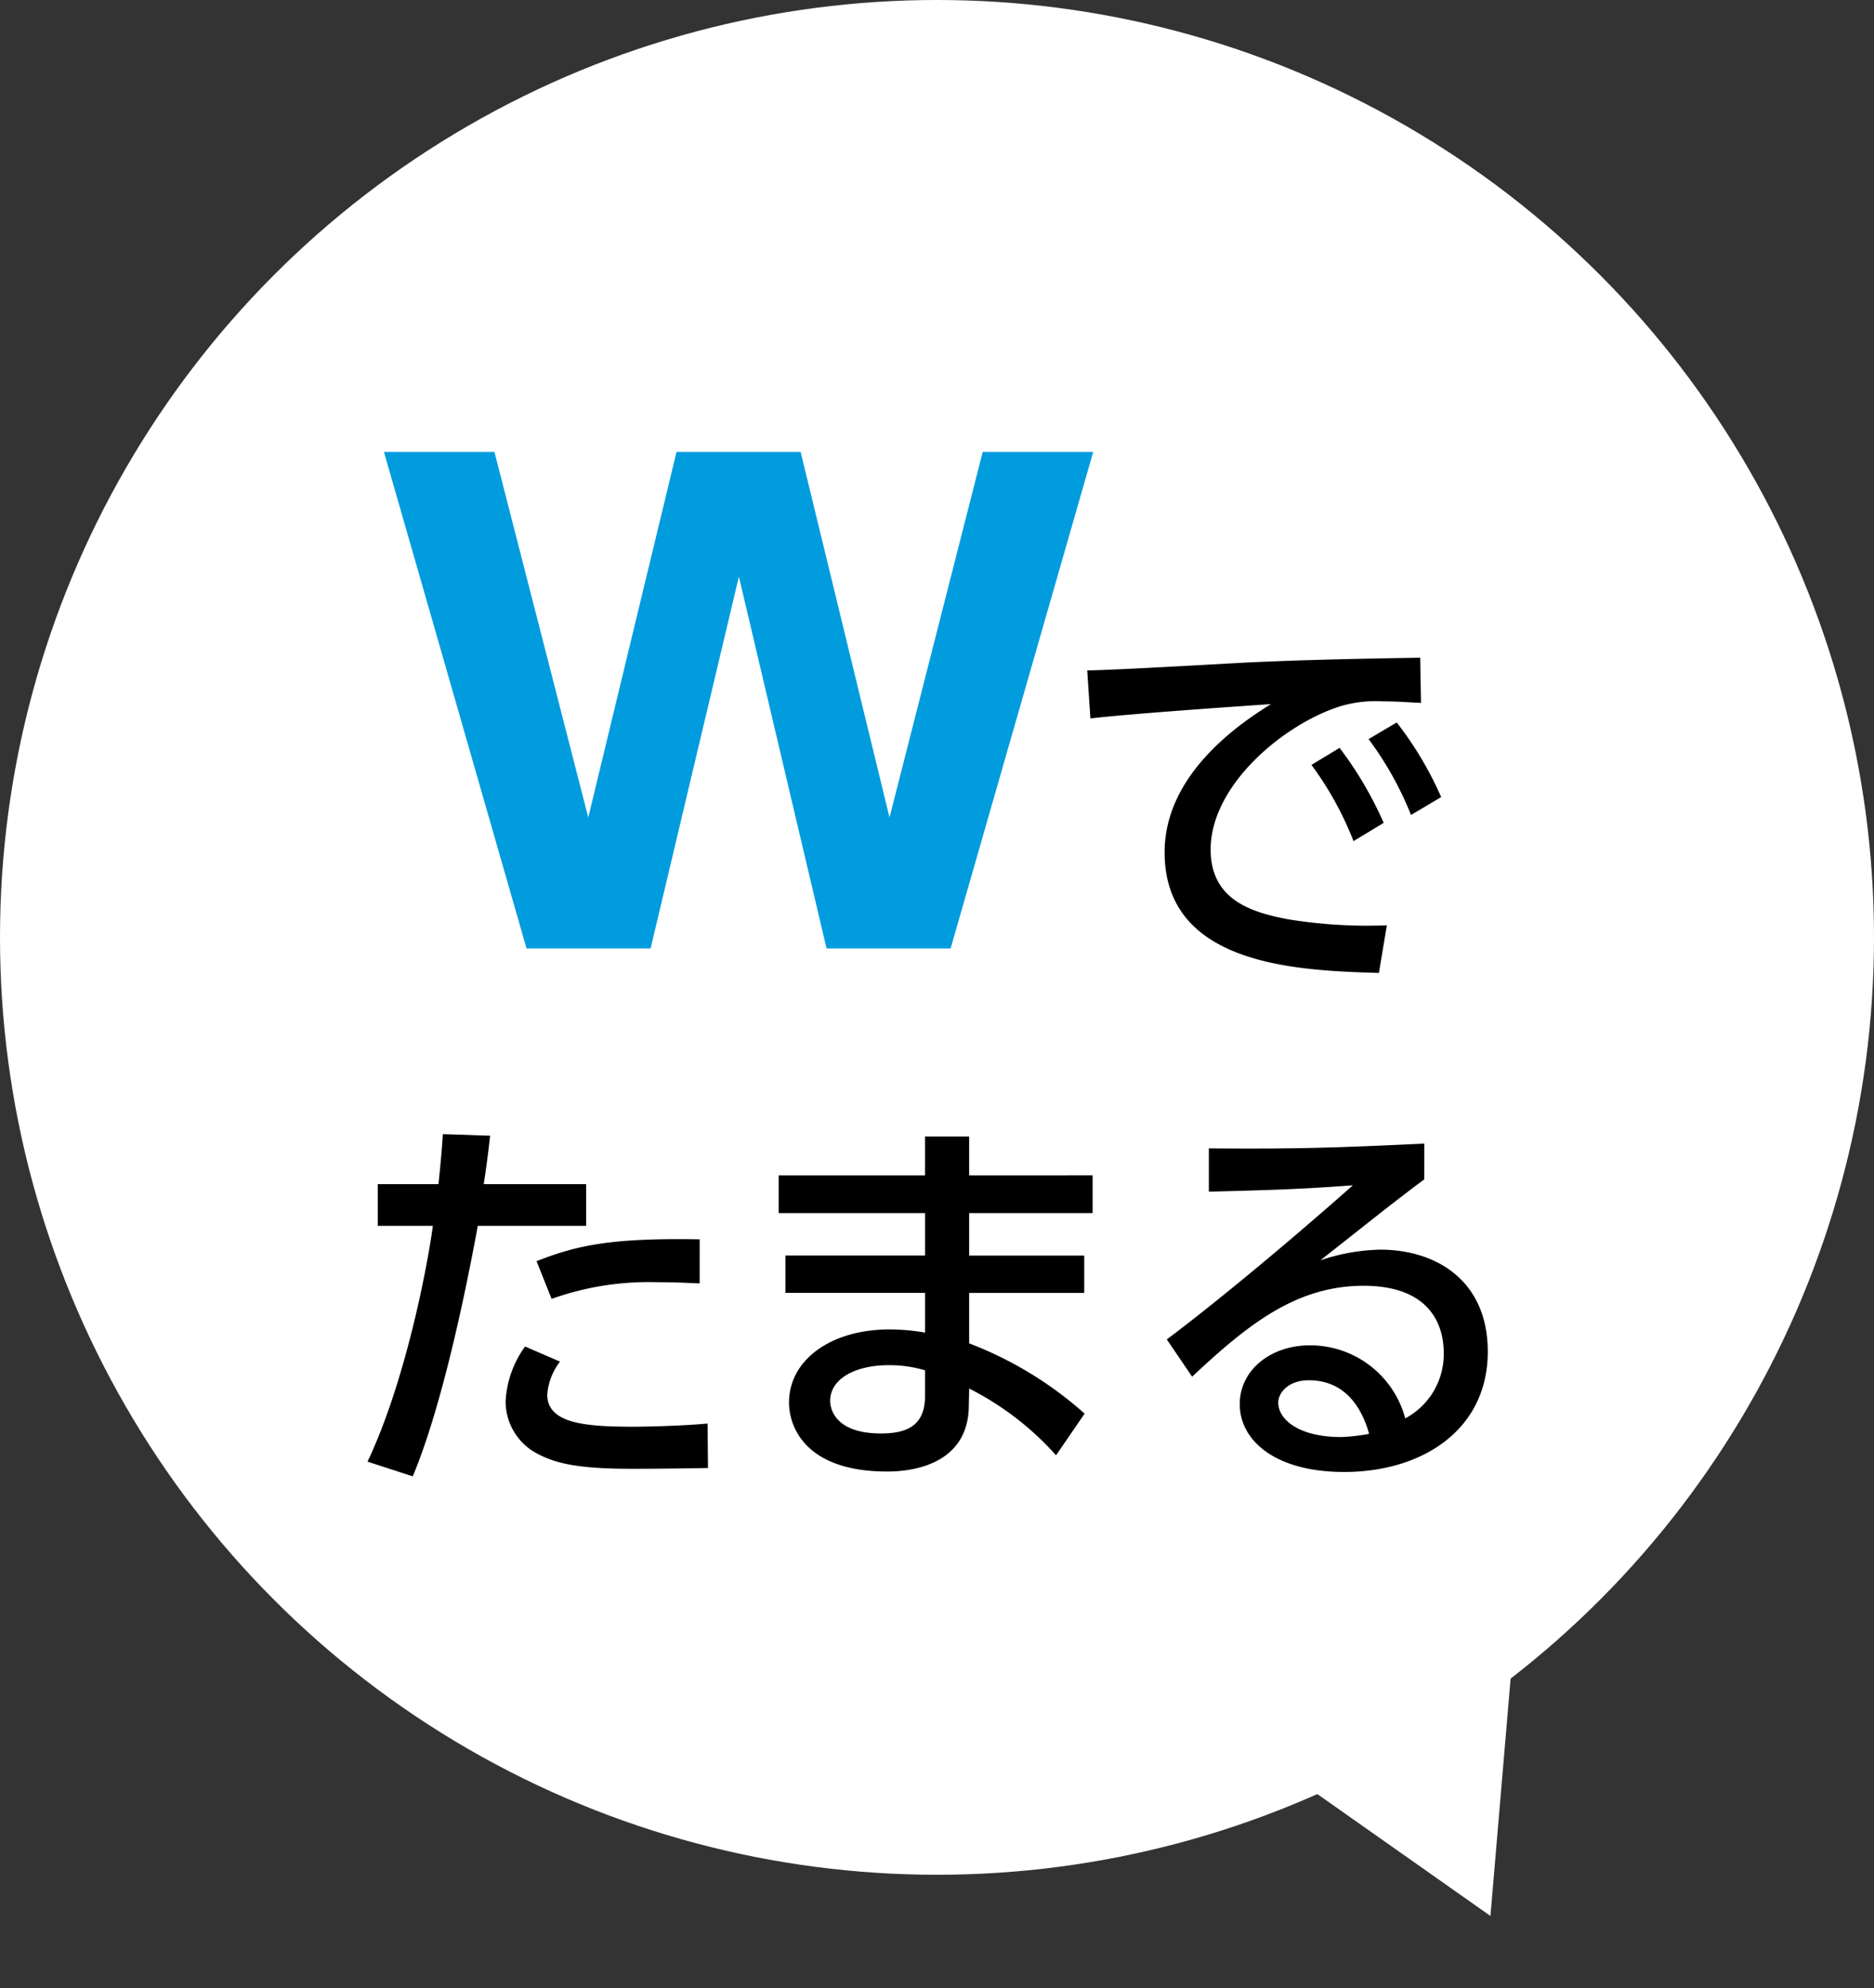 <svg xmlns="http://www.w3.org/2000/svg" width="170" height="180.286" viewBox="0 0 170 180.286">
  <rect x="0" y="0" width="170" height="180.286" fill="#333333" stroke="none"/>
  <g id="new_point_pop" transform="translate(2438 -1111)">
    <circle id="楕円形_461" data-name="楕円形 461" cx="85" cy="85" r="85" transform="translate(-2438 1111)" fill="#fff"/>
    <g id="text" transform="translate(4 -11)">
      <path id="パス_63438" data-name="パス 63438" d="M4.968-17.64a29.709,29.709,0,0,1,3.816,6.912l2.736-1.656a33.461,33.461,0,0,0-4-6.8Zm5.184-2.34A30.3,30.3,0,0,1,14-13.1l2.736-1.62a31.753,31.753,0,0,0-4.032-6.768Zm4.68-7.38c-6.228.108-10.152.18-15.66.432-2.052.108-11.916.684-14.544.72l.288,4.356c3.348-.4,12.564-1.044,16.38-1.3C-1.872-21.2-8.352-16.632-8.352-9.72-8.352.612,3.816,1.008,11.088,1.224l.72-4.32a44.6,44.6,0,0,1-8.928-.54C-.612-4.284-4.176-5.472-4.176-9.972c0-5.868,6.7-11.412,11.808-13a11.368,11.368,0,0,1,3.816-.432c.972,0,2.088.072,3.456.144Z" transform="translate(-2328 1209)"/>
      <path id="パス_63439" data-name="パス 63439" d="M-47.556,1.872c2.052-4.9,4.1-12.96,5.9-22.716h9.828v-3.78h-9.288c.216-1.476.324-2.16.576-4.392l-4.284-.144c-.108,1.548-.144,2.052-.4,4.536h-5.508v3.78h5C-46.26-16.92-48.276-6.588-51.66.54ZM-21.528-19.62c-8.172-.144-11.2.576-14.8,1.98l1.368,3.42a26.211,26.211,0,0,1,9.576-1.512c1.764,0,2.844.072,3.852.108ZM-37.368-9.9a9.233,9.233,0,0,0-1.764,4.968A5.34,5.34,0,0,0-36.252-.18c1.836.972,4,1.368,8.676,1.368,2.268,0,4.536-.036,6.8-.072l-.036-4.032c-2.34.216-5.58.288-6.732.288-4.356,0-7.812-.288-7.812-2.916A5.623,5.623,0,0,1-34.2-8.532ZM2.916-25.416v-3.528h-4v3.528H-14.364V-22H-1.08v3.852H-13.752v3.384H-1.08v3.6a19.541,19.541,0,0,0-3.2-.288c-5.4,0-9.144,2.808-9.144,6.624,0,2.3,1.584,6.264,8.892,6.264,3.2,0,7.308-1.152,7.416-5.832l.036-1.692A26.726,26.726,0,0,1,10.8-.036l2.592-3.78A33.989,33.989,0,0,0,2.916-10.188V-14.76h10.44v-3.384H2.916V-22h11.2v-3.42Zm-4,19.98c0,2.7-1.62,3.42-4,3.42-4.356,0-4.608-2.448-4.608-2.952,0-2.016,2.3-3.24,5.292-3.24A11.191,11.191,0,0,1-1.08-7.74ZM44.208-28.3c-7.776.36-11.232.5-19.548.432v3.924c6.012-.144,8.784-.252,13.068-.576C28.44-16.308,21.888-11.3,20.844-10.548l2.3,3.384c5-4.68,9.4-8.244,15.552-8.244,5.94,0,7.272,3.456,7.272,6.084a6.591,6.591,0,0,1-3.492,5.94,8.929,8.929,0,0,0-8.64-6.624c-3.6,0-6.372,2.268-6.372,5.328,0,3.348,3.276,6.156,9.468,6.156,7.128,0,13.032-3.852,13.032-10.908,0-6.48-4.716-9.252-9.756-9.252a17.945,17.945,0,0,0-5.436.972c3.132-2.448,6.552-5.22,9.432-7.344ZM39.2-1.98a17.283,17.283,0,0,1-2.556.288c-3.816,0-5.688-1.584-5.688-3.132,0-.828.864-2.016,2.772-2.016C36.792-6.84,38.448-4.68,39.2-1.98Z" transform="translate(-2357 1254)"/>
      <path id="パス_63437" data-name="パス 63437" d="M.028-33.712,7.98,0H19.236L32.172-45.024H22.148L13.692-11.872,5.628-45.024H-5.628l-8.008,33.152-8.512-33.152H-32.172L-19.236,0H-7.98Z" transform="translate(-2375 1208)" fill="#009cde"/>
    </g>
    <path id="多角形_117" data-name="多角形 117" d="M15.5,0,31,27H0Z" transform="translate(-2288.747 1278.185) rotate(155)" fill="#fff"/>
  </g>
</svg>
